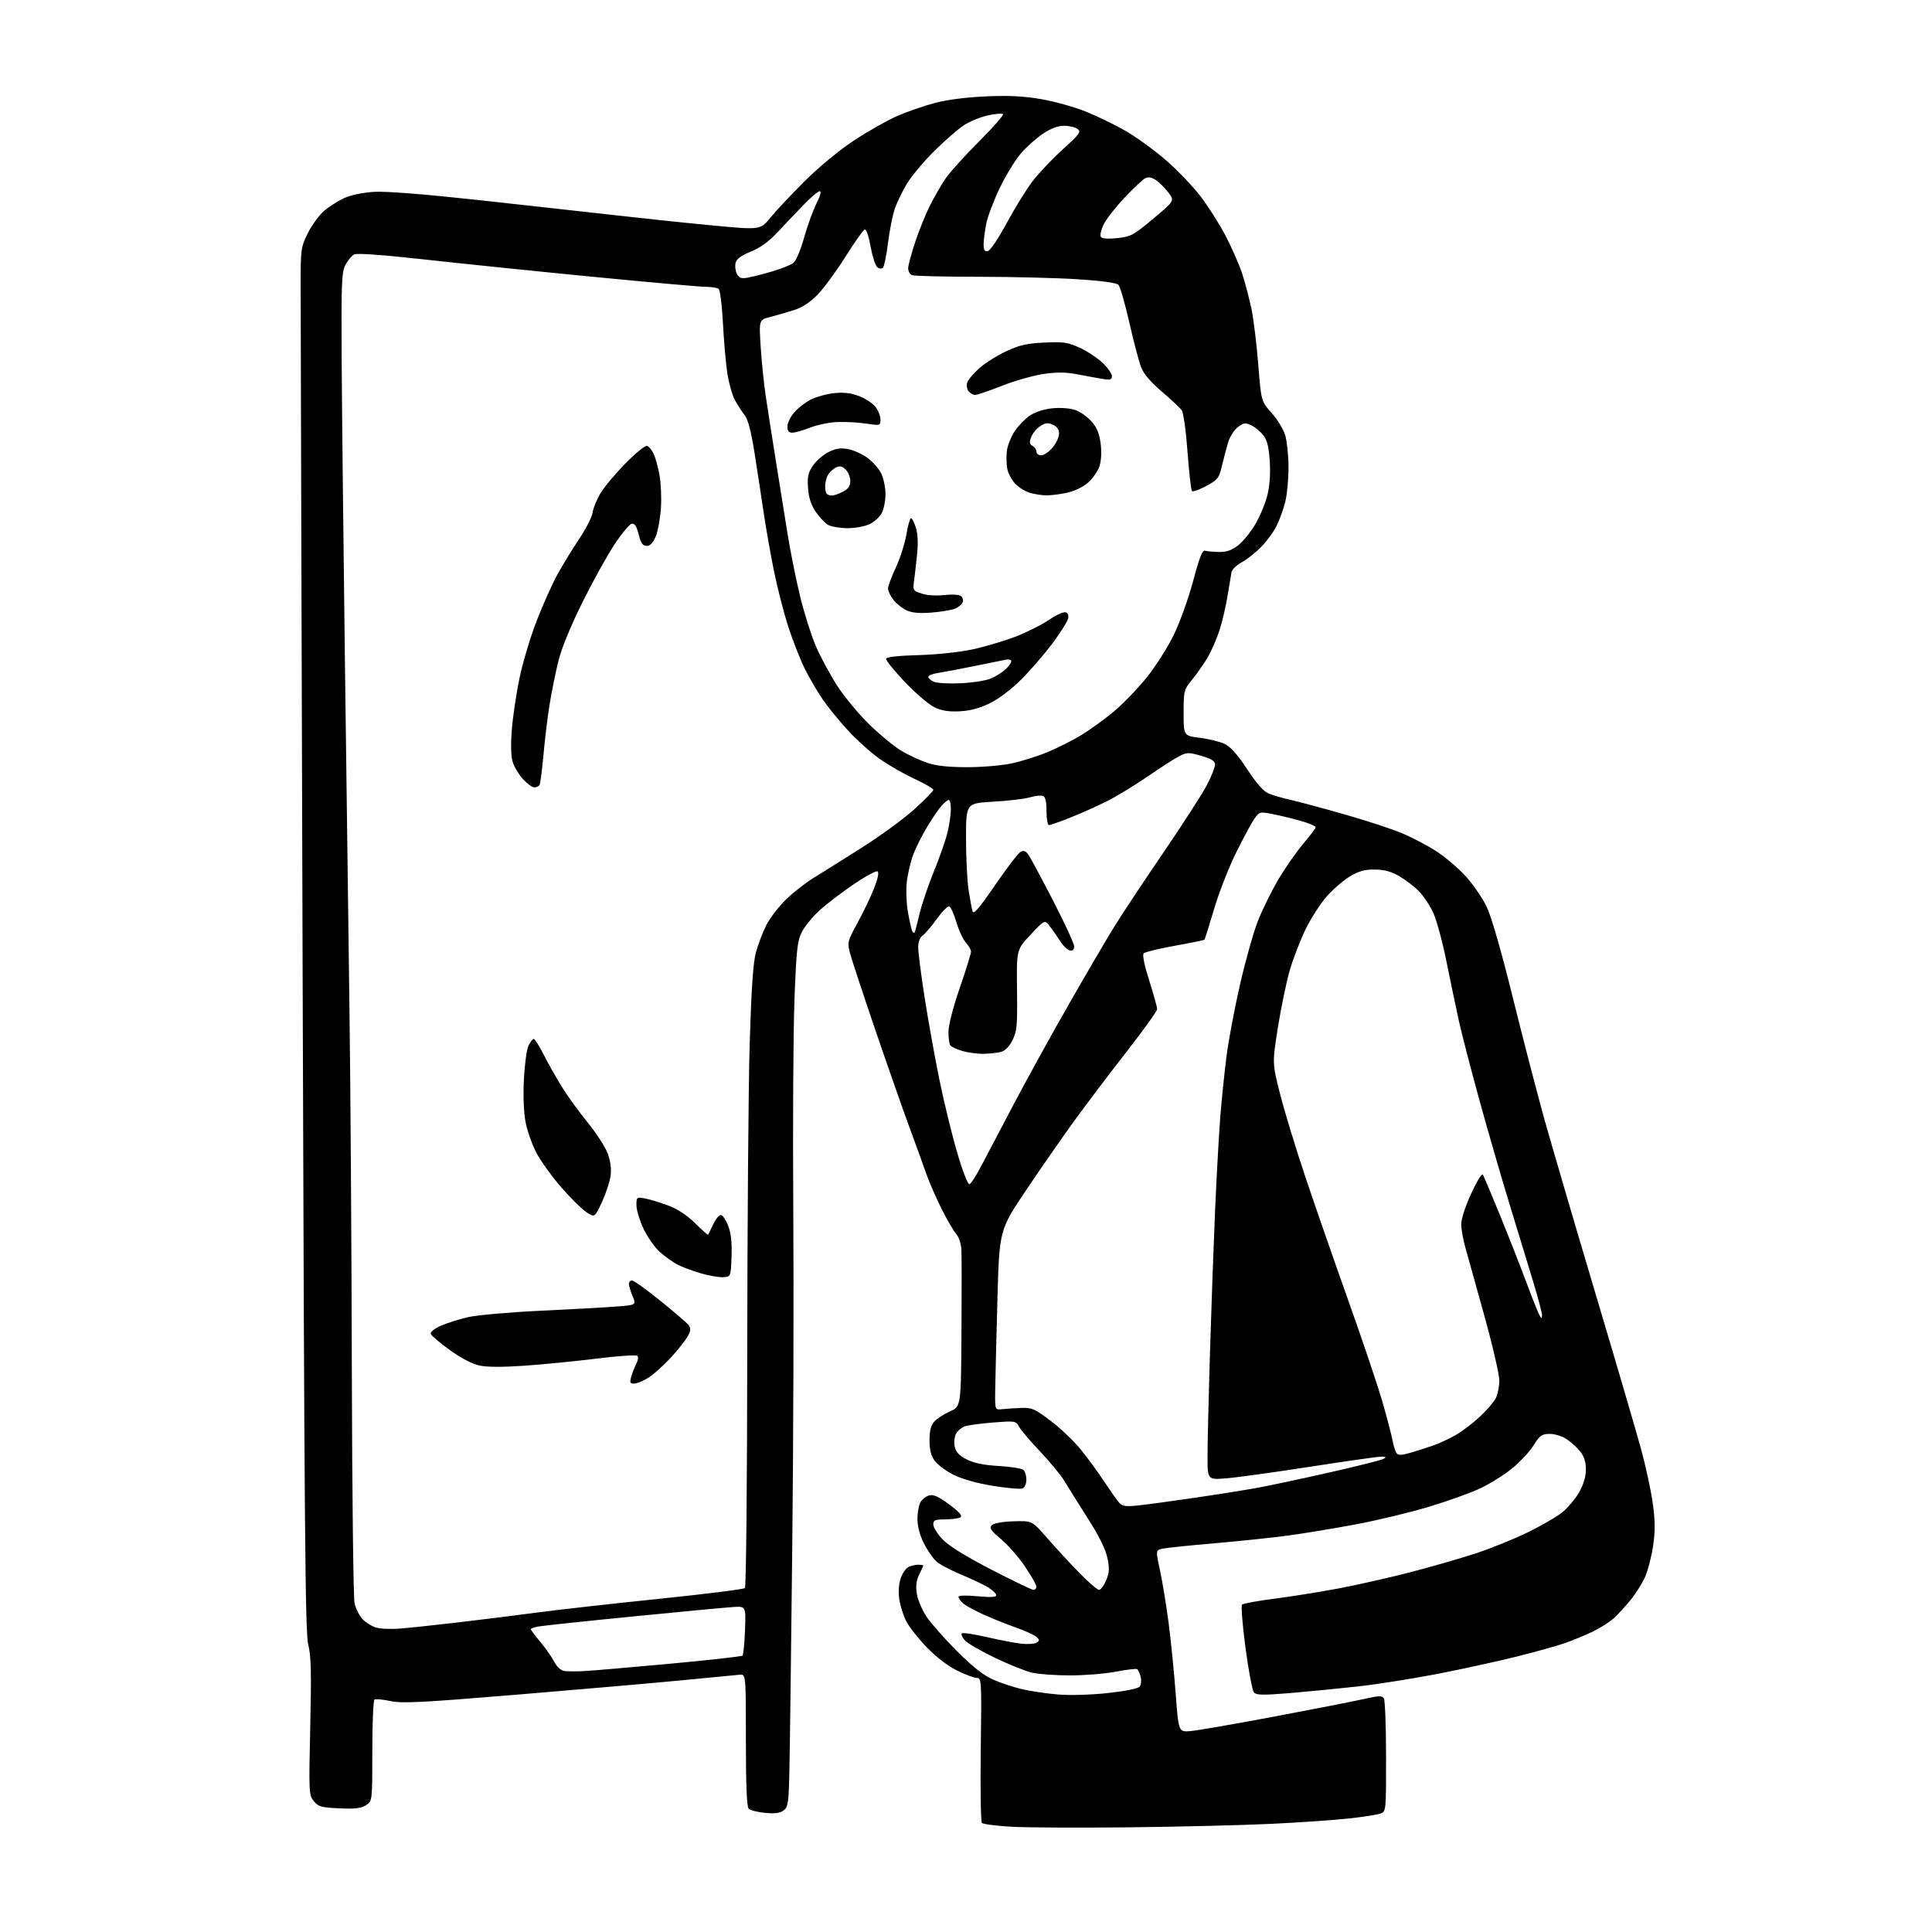 <?xml version="1.0" encoding="UTF-8" standalone="no"?>
<svg 
  version="1.1" 
  xmlns="http://www.w3.org/2000/svg" 
  xmlns:xlink="http://www.w3.org/1999/xlink" 
  xmlns:svg="http://www.w3.org/2000/svg"
  xmlns:rdf="http://www.w3.org/1999/02/22-rdf-syntax-ns#"
  xmlns:cc="http://creativecommons.org/ns#"
  xmlns:dc="http://purl.org/dc/elements/1.1/"
  viewBox="0 0 768 768"
  width="768"
  height="768"
>
<style>svg {background-color: white; }</style>"
<path stroke="none" fill="black" fill-rule="evenodd" d="M449.00,726.39C428.93,726.61 407.70,726.50 401.83,726.15C395.96,725.79 390.78,725.12 390.33,724.66C389.87,724.20 389.67,711.04 389.87,695.41C390.23,667.75 390.18,667.00 388.28,667.00C387.20,667.00 383.62,665.65 380.32,664.00C376.67,662.18 371.96,658.55 368.30,654.73C364.99,651.28 361.36,646.66 360.23,644.46C359.11,642.25 357.88,638.36 357.49,635.80C357.07,632.98 357.26,629.74 357.98,627.57C358.63,625.60 359.99,623.54 361.01,622.99C362.03,622.45 363.80,622.00 364.93,622.00C366.07,622.00 367.00,622.16 367.00,622.35C367.00,622.54 366.28,624.14 365.40,625.91C364.26,628.18 363.98,630.40 364.44,633.46C364.80,635.84 366.52,639.96 368.27,642.60C370.02,645.24 375.47,651.41 380.37,656.32C386.65,662.60 390.92,665.96 394.78,667.66C397.79,669.00 403.01,670.73 406.38,671.50C409.75,672.28 416.16,673.22 420.62,673.59C425.33,673.98 433.62,673.74 440.35,673.02C447.17,672.28 452.39,671.24 453.02,670.48C453.61,669.77 453.79,668.02 453.43,666.59C453.07,665.15 452.44,663.77 452.02,663.51C451.61,663.26 447.79,663.71 443.54,664.52C439.30,665.34 431.11,666.00 425.35,666.00C419.60,666.00 412.77,665.50 410.19,664.90C407.61,664.29 401.00,661.64 395.50,659.00C390.00,656.36 384.64,653.26 383.59,652.10C382.54,650.94 381.98,649.68 382.36,649.31C382.73,648.94 387.19,649.59 392.27,650.77C397.34,651.94 403.54,653.12 406.02,653.40C408.51,653.67 411.21,653.49 412.02,652.99C413.32,652.18 413.32,651.91 412.00,650.69C411.18,649.93 407.57,648.29 404.00,647.03C400.43,645.78 394.60,643.44 391.05,641.85C387.50,640.25 383.78,638.21 382.80,637.32C381.81,636.42 381.00,635.27 381.00,634.76C381.00,634.21 384.04,634.11 388.50,634.53C393.83,635.03 396.00,634.91 396.00,634.10C396.00,633.48 394.54,632.08 392.75,630.98C390.96,629.89 386.12,627.60 382.00,625.89C377.88,624.19 373.44,621.82 372.15,620.64C370.86,619.47 368.67,616.27 367.28,613.55C365.74,610.52 364.74,606.83 364.70,604.05C364.67,601.55 365.19,598.49 365.85,597.26C366.51,596.03 368.11,594.76 369.39,594.44C371.13,594.00 373.17,594.94 377.40,598.10C381.41,601.10 382.69,602.58 381.78,603.15C381.08,603.60 378.36,603.98 375.75,603.98C371.64,604.00 371.00,604.28 371.00,606.04C371.00,607.16 372.69,609.84 374.75,611.98C377.20,614.54 383.91,618.68 394.08,623.95C402.65,628.38 410.19,632.00 410.83,632.00C411.47,632.00 412.00,631.43 412.00,630.74C412.00,630.05 409.99,626.49 407.54,622.84C405.09,619.18 400.80,614.27 398.01,611.91C393.80,608.36 393.16,607.41 394.26,606.31C395.06,605.51 398.47,604.89 402.92,604.74C410.26,604.50 410.26,604.50 416.36,611.50C419.72,615.35 425.44,621.54 429.06,625.25C432.69,628.96 436.21,632.00 436.88,632.00C437.55,632.00 438.82,630.31 439.69,628.25C440.99,625.17 441.08,623.56 440.20,619.29C439.47,615.77 436.88,610.57 432.24,603.29C428.46,597.35 424.28,590.70 422.97,588.50C421.65,586.30 417.37,581.12 413.45,576.98C409.52,572.84 405.75,568.40 405.06,567.11C403.83,564.82 403.56,564.78 394.73,565.47C389.75,565.86 384.64,566.57 383.39,567.04C382.14,567.52 380.61,568.85 379.99,570.01C379.37,571.17 379.16,573.45 379.52,575.08C379.99,577.24 381.29,578.62 384.29,580.15C387.13,581.60 391.04,582.40 396.95,582.75C401.65,583.03 406.06,583.71 406.75,584.25C407.44,584.80 408.00,586.55 408.00,588.15C408.00,589.91 407.36,591.31 406.39,591.68C405.50,592.02 400.22,591.55 394.64,590.64C388.32,589.61 382.45,587.95 379.04,586.24C376.04,584.73 372.67,582.23 371.54,580.68C370.09,578.67 369.50,576.30 369.50,572.53C369.50,568.67 370.03,566.62 371.44,565.07C372.50,563.89 375.32,562.07 377.69,561.02C382.00,559.11 382.00,559.11 382.20,529.81C382.31,513.69 382.29,498.71 382.16,496.52C382.02,494.33 381.10,491.63 380.10,490.52C379.11,489.41 376.48,484.90 374.27,480.50C372.06,476.10 369.32,469.80 368.18,466.50C367.03,463.20 364.02,454.88 361.47,448.00C358.93,441.12 352.78,423.57 347.81,409.00C342.84,394.43 338.32,380.67 337.76,378.43C336.82,374.64 337.03,373.85 340.91,366.79C343.20,362.62 346.14,356.46 347.46,353.11C348.96,349.27 349.47,346.79 348.83,346.39C348.27,346.05 344.04,348.33 339.42,351.47C334.81,354.60 328.75,359.21 325.97,361.72C323.18,364.22 319.95,368.13 318.80,370.39C316.94,374.03 316.59,377.14 315.81,397.50C315.33,410.15 315.12,447.50 315.34,480.50C315.57,513.50 315.39,573.80 314.94,614.50C314.50,655.20 313.99,695.18 313.81,703.33C313.52,716.78 313.30,718.31 311.49,719.67C310.05,720.76 308.01,721.03 304.11,720.64C301.14,720.35 298.22,719.61 297.61,719.00C296.85,718.24 296.50,709.51 296.50,691.69C296.50,665.50 296.50,665.50 294.00,665.73C292.62,665.86 282.50,666.83 271.50,667.90C260.50,668.96 231.09,671.53 206.14,673.60C167.70,676.79 159.95,677.19 155.26,676.21C152.22,675.57 149.34,675.29 148.86,675.58C148.39,675.88 148.00,685.08 148.00,696.04C148.00,715.95 148.00,715.95 145.51,717.58C143.59,718.84 141.19,719.13 134.92,718.84C127.72,718.52 126.57,718.20 124.76,715.99C122.78,713.58 122.74,712.67 123.33,686.34C123.82,664.60 123.66,658.10 122.52,653.74C121.33,649.15 120.98,607.49 120.30,387.40C119.86,243.90 119.50,120.20 119.51,112.50C119.51,99.22 119.65,98.21 122.30,92.82C123.83,89.69 126.73,85.69 128.74,83.92C130.75,82.16 134.45,79.80 136.95,78.69C139.72,77.45 144.43,76.50 149.00,76.25C153.60,76.00 169.08,77.22 189.00,79.40C206.88,81.35 231.18,84.05 243.00,85.39C254.82,86.74 273.00,88.65 283.38,89.63C302.26,91.42 302.26,91.42 306.30,86.46C308.52,83.73 314.65,77.21 319.92,71.97C325.57,66.34 333.60,59.72 339.50,55.82C345.00,52.19 352.77,47.80 356.78,46.06C360.78,44.33 367.53,41.99 371.78,40.88C376.54,39.63 384.29,38.64 392.00,38.31C401.21,37.91 407.00,38.21 413.99,39.43C419.21,40.34 427.12,42.54 431.57,44.33C436.02,46.12 443.10,49.55 447.30,51.95C451.50,54.35 458.66,59.53 463.21,63.45C467.76,67.37 474.02,73.88 477.13,77.91C480.24,81.95 484.80,89.13 487.27,93.88C489.74,98.62 492.71,105.42 493.86,109.00C495.01,112.58 496.64,118.79 497.48,122.82C498.32,126.84 499.53,136.74 500.17,144.82C501.34,159.50 501.34,159.50 505.48,164.15C507.76,166.70 510.19,170.69 510.88,172.99C511.57,175.30 512.17,180.92 512.20,185.47C512.23,190.02 511.69,196.17 510.99,199.12C510.30,202.08 508.70,206.55 507.45,209.05C506.20,211.55 503.37,215.39 501.17,217.59C498.97,219.79 495.54,222.47 493.54,223.55C491.55,224.62 489.74,226.40 489.54,227.50C489.33,228.60 488.62,232.87 487.95,236.99C487.28,241.12 485.85,247.19 484.78,250.49C483.71,253.80 481.67,258.52 480.25,261.00C478.83,263.48 476.06,267.48 474.09,269.90C470.58,274.22 470.52,274.45 470.51,283.39C470.50,292.48 470.50,292.48 476.94,293.28C480.48,293.73 484.92,294.82 486.79,295.71C489.15,296.83 491.91,299.92 495.77,305.78C499.63,311.64 502.30,314.63 504.42,315.50C506.12,316.18 509.98,317.29 513.00,317.96C516.02,318.63 525.70,321.23 534.50,323.74C543.30,326.25 553.62,329.64 557.44,331.26C561.25,332.88 567.19,335.98 570.63,338.16C574.07,340.33 579.36,344.78 582.39,348.06C585.42,351.33 589.27,356.89 590.95,360.40C592.86,364.39 596.79,378.03 601.39,396.65C605.46,413.07 611.06,434.66 613.84,444.64C616.63,454.62 625.66,485.44 633.91,513.14C642.17,540.84 650.46,569.12 652.34,576.00C654.22,582.88 656.33,592.63 657.01,597.68C657.98,604.76 658.00,608.62 657.12,614.57C656.49,618.81 655.07,624.32 653.97,626.81C652.86,629.30 650.30,633.40 648.26,635.92C646.22,638.44 643.19,641.74 641.53,643.26C639.86,644.78 636.05,647.19 633.06,648.63C630.07,650.06 625.12,652.11 622.06,653.17C619.00,654.23 610.42,656.63 603.00,658.49C595.58,660.35 581.40,663.45 571.50,665.38C561.60,667.30 547.20,669.57 539.50,670.42C531.80,671.27 519.69,672.45 512.59,673.04C502.20,673.90 499.44,673.85 498.48,672.80C497.83,672.09 496.31,664.11 495.11,655.09C493.91,646.06 493.29,638.31 493.74,637.86C494.19,637.41 499.94,636.36 506.53,635.52C513.11,634.68 524.58,632.84 532.00,631.45C539.42,630.05 552.25,627.16 560.50,625.02C568.75,622.89 580.45,619.52 586.50,617.54C592.55,615.57 602.00,611.74 607.50,609.04C613.00,606.34 619.19,602.72 621.25,600.99C623.31,599.27 626.20,595.81 627.66,593.32C629.34,590.45 630.35,587.21 630.41,584.47C630.47,581.54 629.83,579.24 628.41,577.32C627.26,575.77 624.83,573.49 623.01,572.25C621.09,570.94 618.19,570.00 616.10,570.00C612.92,570.00 612.17,570.53 609.63,574.54C608.05,577.04 604.23,581.16 601.13,583.69C598.03,586.23 592.35,589.79 588.50,591.61C584.65,593.43 575.42,596.74 568.00,598.97C560.58,601.21 547.52,604.35 539.00,605.95C530.48,607.55 518.33,609.56 512.00,610.41C505.68,611.26 492.62,612.63 483.00,613.46C473.38,614.28 464.12,615.23 462.43,615.56C459.36,616.18 459.36,616.18 461.11,624.22C462.07,628.64 463.60,637.94 464.51,644.88C465.42,651.82 466.69,664.47 467.33,672.98C468.50,688.47 468.50,688.47 473.00,688.16C475.48,687.98 490.55,685.38 506.50,682.37C522.45,679.37 538.59,676.20 542.37,675.34C548.13,674.04 549.39,674.00 550.11,675.14C550.58,675.89 550.98,686.30 550.98,698.27C551.00,719.99 550.99,720.05 548.73,720.91C547.49,721.39 541.75,722.28 535.98,722.90C530.22,723.52 516.50,724.47 505.50,725.00C494.50,725.54 469.07,726.16 449.00,726.39zM232.50,664.27C235.80,664.08 251.10,662.76 266.50,661.34C281.90,659.92 294.79,658.48 295.15,658.13C295.51,657.78 295.96,653.23 296.15,648.00C296.50,638.50 296.50,638.50 291.50,638.81C288.75,638.98 270.75,640.67 251.50,642.58C232.25,644.48 215.26,646.29 213.75,646.60C212.24,646.91 211.00,647.38 211.00,647.65C211.00,647.92 212.75,650.25 214.89,652.82C217.03,655.39 219.50,658.93 220.38,660.68C221.31,662.53 222.92,664.01 224.24,664.23C225.48,664.44 229.20,664.45 232.50,664.27zM159.00,647.39C162.57,647.11 172.93,646.00 182.00,644.94C191.07,643.88 205.25,642.11 213.50,641.01C221.75,639.91 243.52,637.46 261.88,635.57C280.24,633.68 295.65,631.75 296.12,631.28C296.60,630.80 297.01,588.81 297.04,537.96C297.08,487.11 297.51,431.77 298.01,415.00C298.66,393.36 299.37,382.82 300.45,378.73C301.30,375.56 303.17,370.63 304.61,367.78C306.06,364.93 309.59,360.32 312.46,357.55C315.32,354.77 320.24,350.93 323.38,349.00C326.52,347.07 335.13,341.67 342.53,336.99C349.92,332.31 359.35,325.42 363.49,321.68C367.62,317.93 371.00,314.46 371.00,313.97C371.00,313.47 367.58,311.48 363.41,309.55C359.24,307.62 352.99,304.03 349.53,301.56C346.07,299.09 340.44,294.02 337.01,290.29C333.57,286.55 329.08,281.02 327.02,278.00C324.96,274.98 321.82,269.62 320.04,266.10C318.27,262.57 315.32,255.13 313.49,249.55C311.67,243.98 309.04,233.81 307.66,226.96C306.27,220.11 304.41,209.55 303.52,203.50C302.64,197.45 301.02,186.88 299.93,180.00C298.56,171.34 297.35,166.73 295.98,165.00C294.90,163.62 293.16,160.93 292.12,159.00C291.08,157.07 289.74,152.35 289.14,148.49C288.55,144.64 287.75,135.64 287.38,128.49C286.98,120.91 286.24,115.19 285.60,114.77C284.99,114.36 282.69,114.02 280.48,114.02C278.27,114.01 258.02,112.20 235.48,110.01C212.94,107.81 182.80,104.71 168.50,103.12C151.77,101.27 141.88,100.56 140.76,101.15C139.80,101.65 138.26,103.51 137.32,105.28C135.82,108.14 135.65,112.21 135.81,142.00C135.91,160.43 136.49,213.75 137.08,260.50C137.68,307.25 138.51,370.25 138.91,400.50C139.32,430.75 139.75,495.55 139.86,544.50C139.97,593.45 140.46,635.23 140.95,637.35C141.43,639.46 142.86,642.28 144.11,643.62C145.36,644.95 147.76,646.46 149.44,646.98C151.13,647.49 155.43,647.68 159.00,647.39zM452.43,598.44C455.77,598.09 465.93,596.72 475.00,595.38C484.07,594.05 495.32,592.25 500.00,591.40C504.68,590.55 517.50,587.81 528.50,585.32C539.50,582.83 549.17,580.40 550.00,579.92C551.17,579.25 550.99,579.05 549.21,579.03C547.95,579.01 535.32,580.80 521.13,583.00C506.95,585.20 491.89,587.29 487.67,587.64C480.00,588.29 480.00,588.29 480.01,578.90C480.01,573.73 480.45,555.10 480.99,537.50C481.52,519.90 482.43,494.70 483.00,481.50C483.58,468.30 484.50,451.65 485.04,444.50C485.59,437.35 486.75,426.10 487.61,419.50C488.48,412.90 490.92,400.03 493.03,390.90C495.14,381.76 498.24,370.74 499.92,366.40C501.60,362.05 505.21,354.68 507.93,350.00C510.66,345.32 515.17,338.82 517.95,335.54C520.73,332.27 523.00,329.25 523.00,328.83C523.00,328.42 520.68,327.39 517.84,326.54C515.00,325.70 510.01,324.46 506.76,323.79C500.98,322.59 500.79,322.62 498.94,325.03C497.90,326.39 494.59,332.45 491.58,338.50C488.57,344.55 484.54,354.83 482.62,361.35C480.70,367.87 478.97,373.36 478.78,373.55C478.59,373.74 473.30,374.82 467.01,375.95C460.73,377.09 455.16,378.44 454.64,378.96C454.05,379.55 454.87,383.60 456.85,389.84C458.58,395.30 460.00,400.39 459.99,401.14C459.99,401.89 454.54,409.48 447.89,418.00C441.24,426.52 431.88,438.90 427.08,445.50C422.29,452.10 413.61,464.59 407.80,473.25C397.23,489.00 397.23,489.00 396.47,517.25C396.05,532.79 395.66,548.88 395.60,553.00C395.50,560.50 395.50,560.50 398.50,560.16C400.15,559.98 403.57,559.75 406.09,559.67C410.21,559.52 411.41,560.06 417.80,564.92C421.72,567.90 427.12,573.07 429.80,576.42C432.49,579.76 436.62,585.42 438.99,589.00C441.36,592.58 443.98,596.30 444.83,597.28C446.11,598.77 447.36,598.96 452.43,598.44zM560.96,577.42C563.62,576.63 567.74,575.30 570.12,574.46C572.49,573.62 576.47,571.74 578.95,570.29C581.44,568.83 585.65,565.60 588.32,563.10C590.99,560.61 593.81,557.33 594.59,555.83C595.36,554.33 596.00,551.14 596.00,548.74C596.00,546.34 593.25,534.51 589.89,522.44C586.53,510.37 583.16,498.25 582.39,495.50C581.63,492.75 580.94,488.93 580.87,487.00C580.78,484.81 582.23,480.19 584.74,474.65C586.95,469.79 589.06,466.30 589.44,466.90C589.81,467.50 592.82,474.63 596.14,482.75C599.45,490.86 604.17,502.85 606.61,509.39C609.05,515.93 611.48,522.00 612.00,522.89C612.85,524.35 612.94,524.34 612.97,522.81C612.99,521.88 611.45,516.03 609.56,509.81C607.66,503.59 603.36,489.50 600.01,478.50C596.65,467.50 591.25,448.82 588.00,437.00C584.75,425.18 581.14,411.23 579.97,406.00C578.81,400.77 576.57,390.09 575.00,382.25C573.43,374.42 571.05,365.64 569.70,362.75C568.36,359.86 565.77,356.01 563.95,354.19C562.13,352.36 558.66,349.71 556.24,348.30C553.12,346.47 550.33,345.70 546.63,345.65C542.67,345.59 540.30,346.22 536.82,348.26C534.30,349.74 530.15,353.26 527.60,356.10C525.06,358.93 521.19,364.90 519.01,369.37C516.82,373.84 513.94,381.37 512.59,386.11C511.25,390.84 509.16,401.01 507.94,408.69C505.74,422.68 505.74,422.68 508.91,435.09C510.65,441.91 515.17,456.73 518.95,468.00C522.73,479.27 530.37,501.23 535.91,516.80C541.46,532.36 547.54,550.39 549.42,556.86C551.30,563.34 553.16,570.40 553.55,572.57C553.94,574.73 554.68,577.03 555.19,577.68C555.90,578.58 557.28,578.51 560.96,577.42zM252.09,550.00C250.42,550.00 250.26,549.59 250.96,547.14C251.41,545.57 252.32,543.27 252.98,542.03C253.64,540.80 253.81,539.42 253.34,538.97C252.88,538.52 245.66,539.01 237.30,540.05C228.93,541.09 216.06,542.36 208.70,542.88C199.97,543.49 193.68,543.48 190.65,542.83C187.74,542.21 183.30,539.90 178.81,536.67C174.87,533.83 171.45,530.93 171.23,530.23C170.99,529.50 172.69,528.14 175.26,527.00C177.70,525.93 182.57,524.38 186.10,523.58C189.62,522.77 202.40,521.64 214.50,521.06C226.60,520.49 240.20,519.74 244.72,519.39C252.93,518.77 252.93,518.77 251.47,515.26C250.66,513.33 250.00,511.14 250.00,510.38C250.00,509.62 250.56,509.00 251.25,509.01C251.94,509.01 257.00,512.65 262.50,517.08C268.00,521.52 273.04,525.85 273.71,526.71C274.66,527.94 274.61,528.85 273.49,531.01C272.71,532.52 269.71,536.34 266.83,539.50C263.94,542.66 259.88,546.31 257.81,547.62C255.74,548.93 253.16,550.00 252.09,550.00zM287.50,507.70C285.85,507.81 281.80,507.11 278.50,506.14C275.20,505.16 271.04,503.60 269.26,502.67C267.48,501.73 264.38,499.51 262.36,497.74C260.34,495.97 257.41,491.81 255.84,488.51C254.28,485.20 253.00,480.99 253.00,479.14C253.00,475.83 253.05,475.79 256.56,476.44C258.51,476.81 262.68,478.09 265.81,479.28C269.48,480.68 273.22,483.16 276.36,486.28C279.03,488.94 281.33,490.98 281.47,490.81C281.62,490.64 282.52,488.81 283.48,486.75C284.44,484.69 285.81,483.00 286.53,483.00C287.25,483.00 288.57,484.92 289.46,487.27C290.60,490.25 291.00,493.94 290.80,499.52C290.50,507.50 290.50,507.50 287.50,507.70zM239.30,477.78C236.40,484.07 236.40,484.07 232.99,481.77C231.12,480.51 226.62,476.05 222.99,471.85C219.37,467.66 215.00,461.58 213.29,458.36C211.58,455.14 209.62,449.67 208.95,446.20C208.19,442.32 207.92,435.79 208.25,429.20C208.54,423.32 209.35,417.26 210.05,415.75C210.75,414.24 211.69,413.00 212.15,413.00C212.60,413.00 214.34,415.72 216.02,419.03C217.69,422.35 220.88,428.03 223.10,431.66C225.32,435.28 229.97,441.73 233.43,445.99C236.90,450.25 240.53,455.81 241.50,458.35C242.65,461.38 243.08,464.45 242.74,467.24C242.45,469.58 240.90,474.33 239.30,477.78zM385.40,470.73C386.00,470.54 388.23,467.04 390.35,462.94C392.47,458.85 398.49,447.40 403.73,437.50C408.98,427.60 418.68,410.05 425.29,398.50C431.90,386.95 439.81,373.45 442.86,368.50C445.91,363.55 454.71,350.27 462.41,339.00C470.10,327.73 477.88,315.65 479.70,312.18C481.51,308.70 483.00,305.00 483.00,303.96C483.00,302.52 481.68,301.67 477.56,300.47C472.53,299.01 471.86,299.02 468.81,300.57C466.99,301.50 461.37,305.10 456.32,308.58C451.27,312.06 443.97,316.50 440.09,318.46C436.21,320.41 429.65,323.35 425.49,325.00C421.34,326.65 417.51,328.00 416.97,328.00C416.44,328.00 416.00,325.51 416.00,322.47C416.00,318.63 415.57,316.77 414.59,316.40C413.82,316.10 411.45,316.35 409.34,316.97C407.23,317.58 400.66,318.35 394.75,318.69C384.00,319.30 384.00,319.30 384.01,333.40C384.01,341.15 384.48,350.43 385.05,354.00C385.61,357.57 386.32,361.31 386.62,362.30C387.03,363.64 389.34,360.93 395.56,351.86C400.17,345.12 404.72,339.18 405.67,338.65C406.98,337.91 407.74,338.22 408.94,339.98C409.80,341.24 414.21,349.47 418.75,358.27C423.29,367.07 427.00,375.14 427.00,376.21C427.00,377.50 426.43,378.04 425.29,377.82C424.34,377.63 422.57,375.91 421.35,373.99C420.12,372.07 418.26,369.40 417.20,368.05C415.28,365.60 415.28,365.60 409.68,371.55C404.08,377.50 404.08,377.50 404.28,393.50C404.46,407.72 404.26,409.94 402.49,413.48C401.25,415.96 399.56,417.71 398.00,418.13C396.62,418.50 393.53,418.85 391.12,418.90C388.70,418.96 384.88,418.46 382.62,417.80C380.35,417.14 378.17,416.13 377.77,415.55C377.36,414.97 377.02,412.56 377.02,410.18C377.01,407.63 378.84,400.51 381.50,392.78C383.98,385.59 386.00,379.08 386.00,378.31C386.00,377.54 385.09,375.94 383.97,374.74C382.86,373.54 381.15,369.88 380.19,366.60C379.22,363.33 377.94,360.48 377.34,360.28C376.74,360.08 374.54,362.30 372.46,365.21C370.38,368.12 367.85,371.09 366.84,371.81C365.65,372.65 365.00,374.36 365.00,376.64C365.00,378.58 366.15,387.58 367.57,396.64C368.98,405.70 371.63,420.40 373.45,429.30C375.27,438.21 378.46,451.25 380.53,458.28C382.72,465.74 384.75,470.93 385.40,470.73zM363.52,370.81C363.70,370.64 364.56,367.39 365.44,363.60C366.32,359.80 368.90,352.16 371.16,346.60C373.43,341.05 375.89,334.02 376.63,331.00C377.37,327.98 377.98,323.81 377.98,321.75C377.99,319.69 377.63,318.00 377.17,318.00C376.72,318.00 375.44,319.01 374.32,320.25C373.21,321.49 370.65,325.23 368.63,328.56C366.61,331.89 364.10,336.87 363.05,339.64C362.00,342.40 360.84,347.32 360.47,350.58C360.09,353.96 360.32,359.28 360.99,362.99C361.64,366.55 362.40,369.85 362.69,370.30C362.97,370.76 363.34,370.99 363.52,370.81zM212.38,313.00C211.56,313.00 209.57,311.55 207.95,309.78C206.33,308.02 204.50,305.02 203.88,303.14C203.14,300.90 202.99,296.46 203.43,290.41C203.81,285.30 205.18,275.96 206.49,269.65C207.80,263.35 210.92,252.93 213.44,246.50C215.95,240.07 219.66,231.82 221.69,228.16C223.71,224.50 227.57,218.20 230.27,214.17C232.96,210.14 235.34,205.48 235.55,203.82C235.76,202.15 237.13,198.74 238.60,196.24C240.07,193.74 244.56,188.34 248.59,184.25C252.62,180.15 256.49,176.99 257.21,177.23C257.92,177.46 259.07,178.82 259.77,180.25C260.47,181.69 261.53,185.48 262.13,188.68C262.73,191.88 263.00,197.88 262.72,202.02C262.45,206.15 261.52,211.21 260.66,213.27C259.58,215.85 258.47,217.00 257.07,217.00C255.48,217.00 254.77,215.99 253.88,212.45C253.05,209.15 252.30,207.99 251.12,208.20C250.23,208.37 247.12,212.10 244.22,216.50C241.31,220.90 235.58,231.25 231.49,239.50C226.99,248.56 223.24,257.67 222.04,262.50C220.94,266.90 219.37,274.55 218.56,279.50C217.74,284.45 216.62,293.59 216.06,299.80C215.50,306.02 214.79,311.54 214.47,312.05C214.14,312.57 213.21,313.00 212.38,313.00zM384.18,304.97C390.06,304.99 398.08,304.32 402.01,303.50C405.93,302.67 412.45,300.62 416.49,298.94C420.52,297.26 426.55,294.22 429.88,292.19C433.20,290.16 438.92,286.02 442.57,283.00C446.23,279.98 452.12,273.90 455.68,269.50C459.23,265.10 464.12,257.45 466.54,252.50C468.97,247.52 472.43,237.91 474.28,231.00C476.80,221.56 477.97,218.60 479.06,218.92C479.85,219.15 482.34,219.38 484.58,219.42C487.53,219.48 489.60,218.77 492.08,216.87C493.96,215.42 497.00,211.74 498.82,208.70C500.65,205.65 502.84,200.53 503.68,197.33C504.69,193.50 505.06,188.83 504.77,183.71C504.44,177.98 503.79,175.19 502.32,173.21C501.22,171.72 499.07,169.89 497.55,169.14C495.08,167.93 494.48,168.00 492.14,169.73C490.69,170.80 488.96,173.44 488.29,175.59C487.63,177.74 486.50,181.97 485.78,185.00C484.57,190.11 484.13,190.69 479.49,193.20C476.75,194.68 474.20,195.58 473.83,195.20C473.46,194.81 472.66,187.82 472.06,179.65C471.45,171.22 470.44,164.05 469.74,163.06C469.06,162.09 465.52,158.78 461.88,155.70C457.58,152.06 454.70,148.70 453.68,146.15C452.81,143.98 450.68,135.97 448.96,128.35C447.23,120.73 445.28,113.93 444.61,113.24C443.84,112.43 438.03,111.63 428.45,111.01C420.23,110.48 402.40,110.03 388.83,110.02C375.26,110.01 363.45,109.73 362.58,109.39C361.71,109.06 361.01,107.82 361.01,106.64C361.02,105.46 362.31,100.67 363.88,95.98C365.45,91.29 368.11,84.77 369.78,81.48C371.45,78.19 374.18,73.47 375.86,71.00C377.53,68.53 383.50,61.90 389.14,56.28C394.78,50.66 399.08,45.75 398.70,45.37C398.32,44.99 395.56,45.23 392.57,45.90C389.58,46.57 385.25,48.38 382.95,49.92C380.66,51.46 375.42,56.05 371.31,60.11C367.21,64.18 362.36,69.97 360.53,73.00C358.70,76.03 356.50,80.60 355.64,83.17C354.78,85.75 353.58,91.82 352.98,96.67C352.38,101.53 351.48,105.91 350.99,106.41C350.45,106.95 349.53,106.86 348.70,106.17C347.95,105.54 346.76,101.85 346.06,97.96C345.32,93.80 344.36,91.05 343.72,91.26C343.12,91.46 339.68,96.32 336.08,102.06C332.47,107.80 327.49,114.58 325.01,117.12C321.95,120.25 318.89,122.25 315.50,123.31C312.75,124.18 308.52,125.40 306.10,126.02C301.71,127.16 301.71,127.16 302.38,137.83C302.75,143.70 303.66,152.55 304.40,157.50C305.14,162.45 306.94,173.93 308.38,183.00C309.83,192.07 311.95,205.29 313.09,212.38C314.24,219.46 316.49,230.67 318.11,237.28C319.72,243.89 322.54,252.74 324.36,256.95C326.18,261.16 329.98,268.20 332.80,272.59C335.62,276.98 341.43,283.97 345.71,288.12C349.99,292.27 355.74,296.97 358.49,298.57C361.23,300.16 365.73,302.25 368.49,303.20C371.99,304.41 376.71,304.94 384.18,304.97zM381.55,282.75C377.18,282.98 374.39,282.54 371.50,281.18C369.30,280.14 363.98,275.60 359.69,271.09C355.39,266.58 352.03,262.41 352.23,261.82C352.45,261.16 357.38,260.62 365.04,260.42C372.24,260.22 381.30,259.27 386.50,258.16C391.45,257.10 399.21,254.81 403.74,253.05C408.26,251.30 414.26,248.29 417.07,246.36C419.88,244.43 422.84,243.11 423.65,243.42C424.67,243.81 424.92,244.70 424.46,246.25C424.08,247.49 421.26,251.87 418.19,255.99C415.11,260.10 409.63,266.44 406.01,270.06C402.08,273.99 397.04,277.81 393.51,279.54C389.46,281.52 385.70,282.53 381.55,282.75zM382.00,271.60C386.68,271.38 392.07,270.52 394.00,269.68C395.93,268.84 398.51,267.20 399.75,266.04C400.99,264.87 402.00,263.44 402.00,262.84C402.00,262.25 400.99,261.98 399.75,262.25C398.51,262.51 392.77,263.68 387.00,264.84C381.23,266.01 374.81,267.21 372.75,267.53C370.69,267.84 369.00,268.53 369.00,269.08C369.00,269.62 370.01,270.50 371.25,271.03C372.49,271.57 377.32,271.82 382.00,271.60zM370.19,243.52C365.57,243.89 362.54,243.61 360.42,242.64C358.72,241.87 356.36,240.00 355.17,238.48C353.97,236.97 353.00,234.94 353.00,233.98C353.00,233.01 354.39,229.26 356.09,225.63C357.78,222.00 359.68,216.10 360.29,212.52C360.90,208.93 361.73,206.00 362.13,206.00C362.52,206.00 363.39,207.64 364.05,209.64C364.81,211.95 365.01,215.70 364.60,219.89C364.24,223.53 363.70,228.36 363.38,230.64C362.82,234.68 362.90,234.81 366.39,235.96C368.49,236.66 372.16,236.90 375.24,236.54C378.13,236.21 381.13,236.35 381.90,236.87C382.67,237.38 383.01,238.52 382.67,239.41C382.33,240.30 380.89,241.47 379.46,242.01C378.04,242.55 373.87,243.23 370.19,243.52zM336.85,209.96C333.91,209.95 330.48,209.36 329.23,208.67C327.98,207.98 325.75,205.63 324.28,203.46C322.39,200.68 321.48,197.87 321.21,194.00C320.89,189.48 321.24,187.89 323.16,185.09C324.45,183.21 327.18,180.81 329.24,179.75C332.02,178.31 333.98,177.99 336.95,178.49C339.14,178.86 342.67,180.42 344.79,181.97C346.92,183.51 349.41,186.35 350.33,188.28C351.25,190.22 352.00,193.89 352.00,196.45C352.00,199.01 351.34,202.37 350.54,203.91C349.74,205.46 347.54,207.47 345.64,208.37C343.74,209.27 339.80,209.98 336.85,209.96zM330.72,197.00C331.48,197.00 333.43,196.31 335.05,195.47C337.26,194.33 338.00,193.24 338.00,191.13C338.00,189.58 337.14,187.53 336.08,186.58C334.56,185.20 333.74,185.07 332.11,185.94C330.97,186.55 329.59,187.91 329.02,188.96C328.46,190.01 328.00,191.95 328.00,193.27C328.00,194.59 328.30,195.97 328.67,196.33C329.03,196.70 329.96,197.00 330.72,197.00zM415.70,196.91C413.94,196.86 411.10,196.41 409.40,195.92C407.69,195.42 405.11,193.84 403.67,192.40C402.23,190.96 400.76,188.22 400.40,186.32C400.05,184.43 399.98,181.17 400.26,179.09C400.54,177.01 401.94,173.55 403.37,171.40C404.80,169.26 407.51,166.46 409.39,165.19C411.44,163.80 414.98,162.65 418.26,162.31C421.39,161.99 425.24,162.26 427.31,162.94C429.28,163.59 432.24,165.64 433.87,167.51C436.06,169.99 437.02,172.34 437.53,176.36C437.95,179.72 437.76,183.20 437.04,185.37C436.40,187.31 434.37,190.23 432.52,191.85C430.49,193.63 427.12,195.24 424.03,195.90C421.21,196.51 417.46,196.96 415.70,196.91zM413.91,181.00C414.96,181.00 416.99,179.62 418.41,177.92C419.83,176.23 421.00,173.75 421.00,172.40C421.00,170.78 420.18,169.58 418.54,168.84C416.57,167.94 415.57,168.05 413.50,169.41C412.07,170.34 410.46,172.29 409.91,173.74C409.12,175.81 409.24,176.55 410.45,177.23C411.30,177.71 412.00,178.75 412.00,179.55C412.00,180.35 412.86,181.00 413.91,181.00zM314.96,172.00C313.55,172.00 313.00,171.32 313.00,169.58C313.00,168.24 314.18,165.75 315.63,164.03C317.07,162.32 320.05,159.99 322.25,158.87C324.45,157.75 328.67,156.58 331.62,156.28C335.40,155.89 338.31,156.23 341.48,157.44C343.95,158.38 346.88,160.31 347.99,161.71C349.10,163.12 350.00,165.39 350.00,166.75C350.00,169.20 349.93,169.22 344.25,168.38C341.09,167.91 335.93,167.64 332.78,167.77C329.64,167.90 324.79,168.90 322.00,170.00C319.21,171.10 316.04,172.00 314.96,172.00zM387.64,157.00C386.87,157.00 385.70,156.35 385.04,155.55C384.38,154.75 384.12,153.21 384.46,152.13C384.80,151.04 386.92,148.50 389.17,146.47C391.42,144.44 396.23,141.39 399.86,139.69C405.23,137.17 408.09,136.52 415.14,136.18C422.74,135.82 424.46,136.07 429.15,138.21C432.09,139.56 436.19,142.25 438.25,144.20C440.31,146.14 442.00,148.52 442.00,149.48C442.00,150.88 441.37,151.12 438.75,150.70C436.96,150.42 432.47,149.60 428.76,148.89C423.63,147.91 420.30,147.85 414.76,148.67C410.77,149.26 403.35,151.37 398.27,153.37C393.20,155.37 388.41,157.00 387.64,157.00zM297.27,110.37C299.05,110.05 303.43,108.93 307.00,107.88C310.57,106.83 314.33,105.33 315.35,104.55C316.42,103.73 318.26,99.41 319.66,94.41C321.01,89.62 323.22,83.52 324.58,80.85C326.08,77.88 326.58,76.00 325.86,76.00C325.22,76.00 322.40,78.37 319.60,81.27C316.79,84.16 312.14,89.06 309.26,92.14C305.65,96.01 302.31,98.45 298.50,100.00C294.59,101.59 292.81,102.91 292.40,104.53C292.09,105.78 292.33,107.74 292.93,108.88C293.82,110.53 294.68,110.83 297.27,110.37zM392.67,99.82C393.63,99.64 396.87,94.81 400.19,88.66C403.40,82.70 408.06,75.17 410.54,71.95C413.03,68.72 418.43,63.02 422.55,59.29C429.25,53.22 429.86,52.37 428.33,51.25C427.39,50.56 424.98,50.00 422.98,50.00C420.59,50.00 417.74,51.06 414.67,53.10C412.09,54.80 408.17,58.29 405.94,60.85C403.72,63.41 399.93,69.55 397.53,74.50C395.13,79.45 392.68,85.88 392.08,88.80C391.49,91.71 391.00,95.46 391.00,97.12C391.00,99.41 391.41,100.07 392.67,99.82zM444.12,94.65C449.55,94.08 450.57,93.53 458.46,86.92C466.95,79.80 466.95,79.80 464.41,76.48C463.02,74.65 460.77,72.43 459.43,71.54C457.68,70.40 456.46,70.22 455.17,70.91C454.17,71.44 450.45,74.96 446.89,78.73C443.33,82.50 439.63,87.26 438.66,89.31C437.69,91.35 437.21,93.52 437.59,94.14C438.04,94.87 440.28,95.05 444.12,94.65z" />

</svg>
